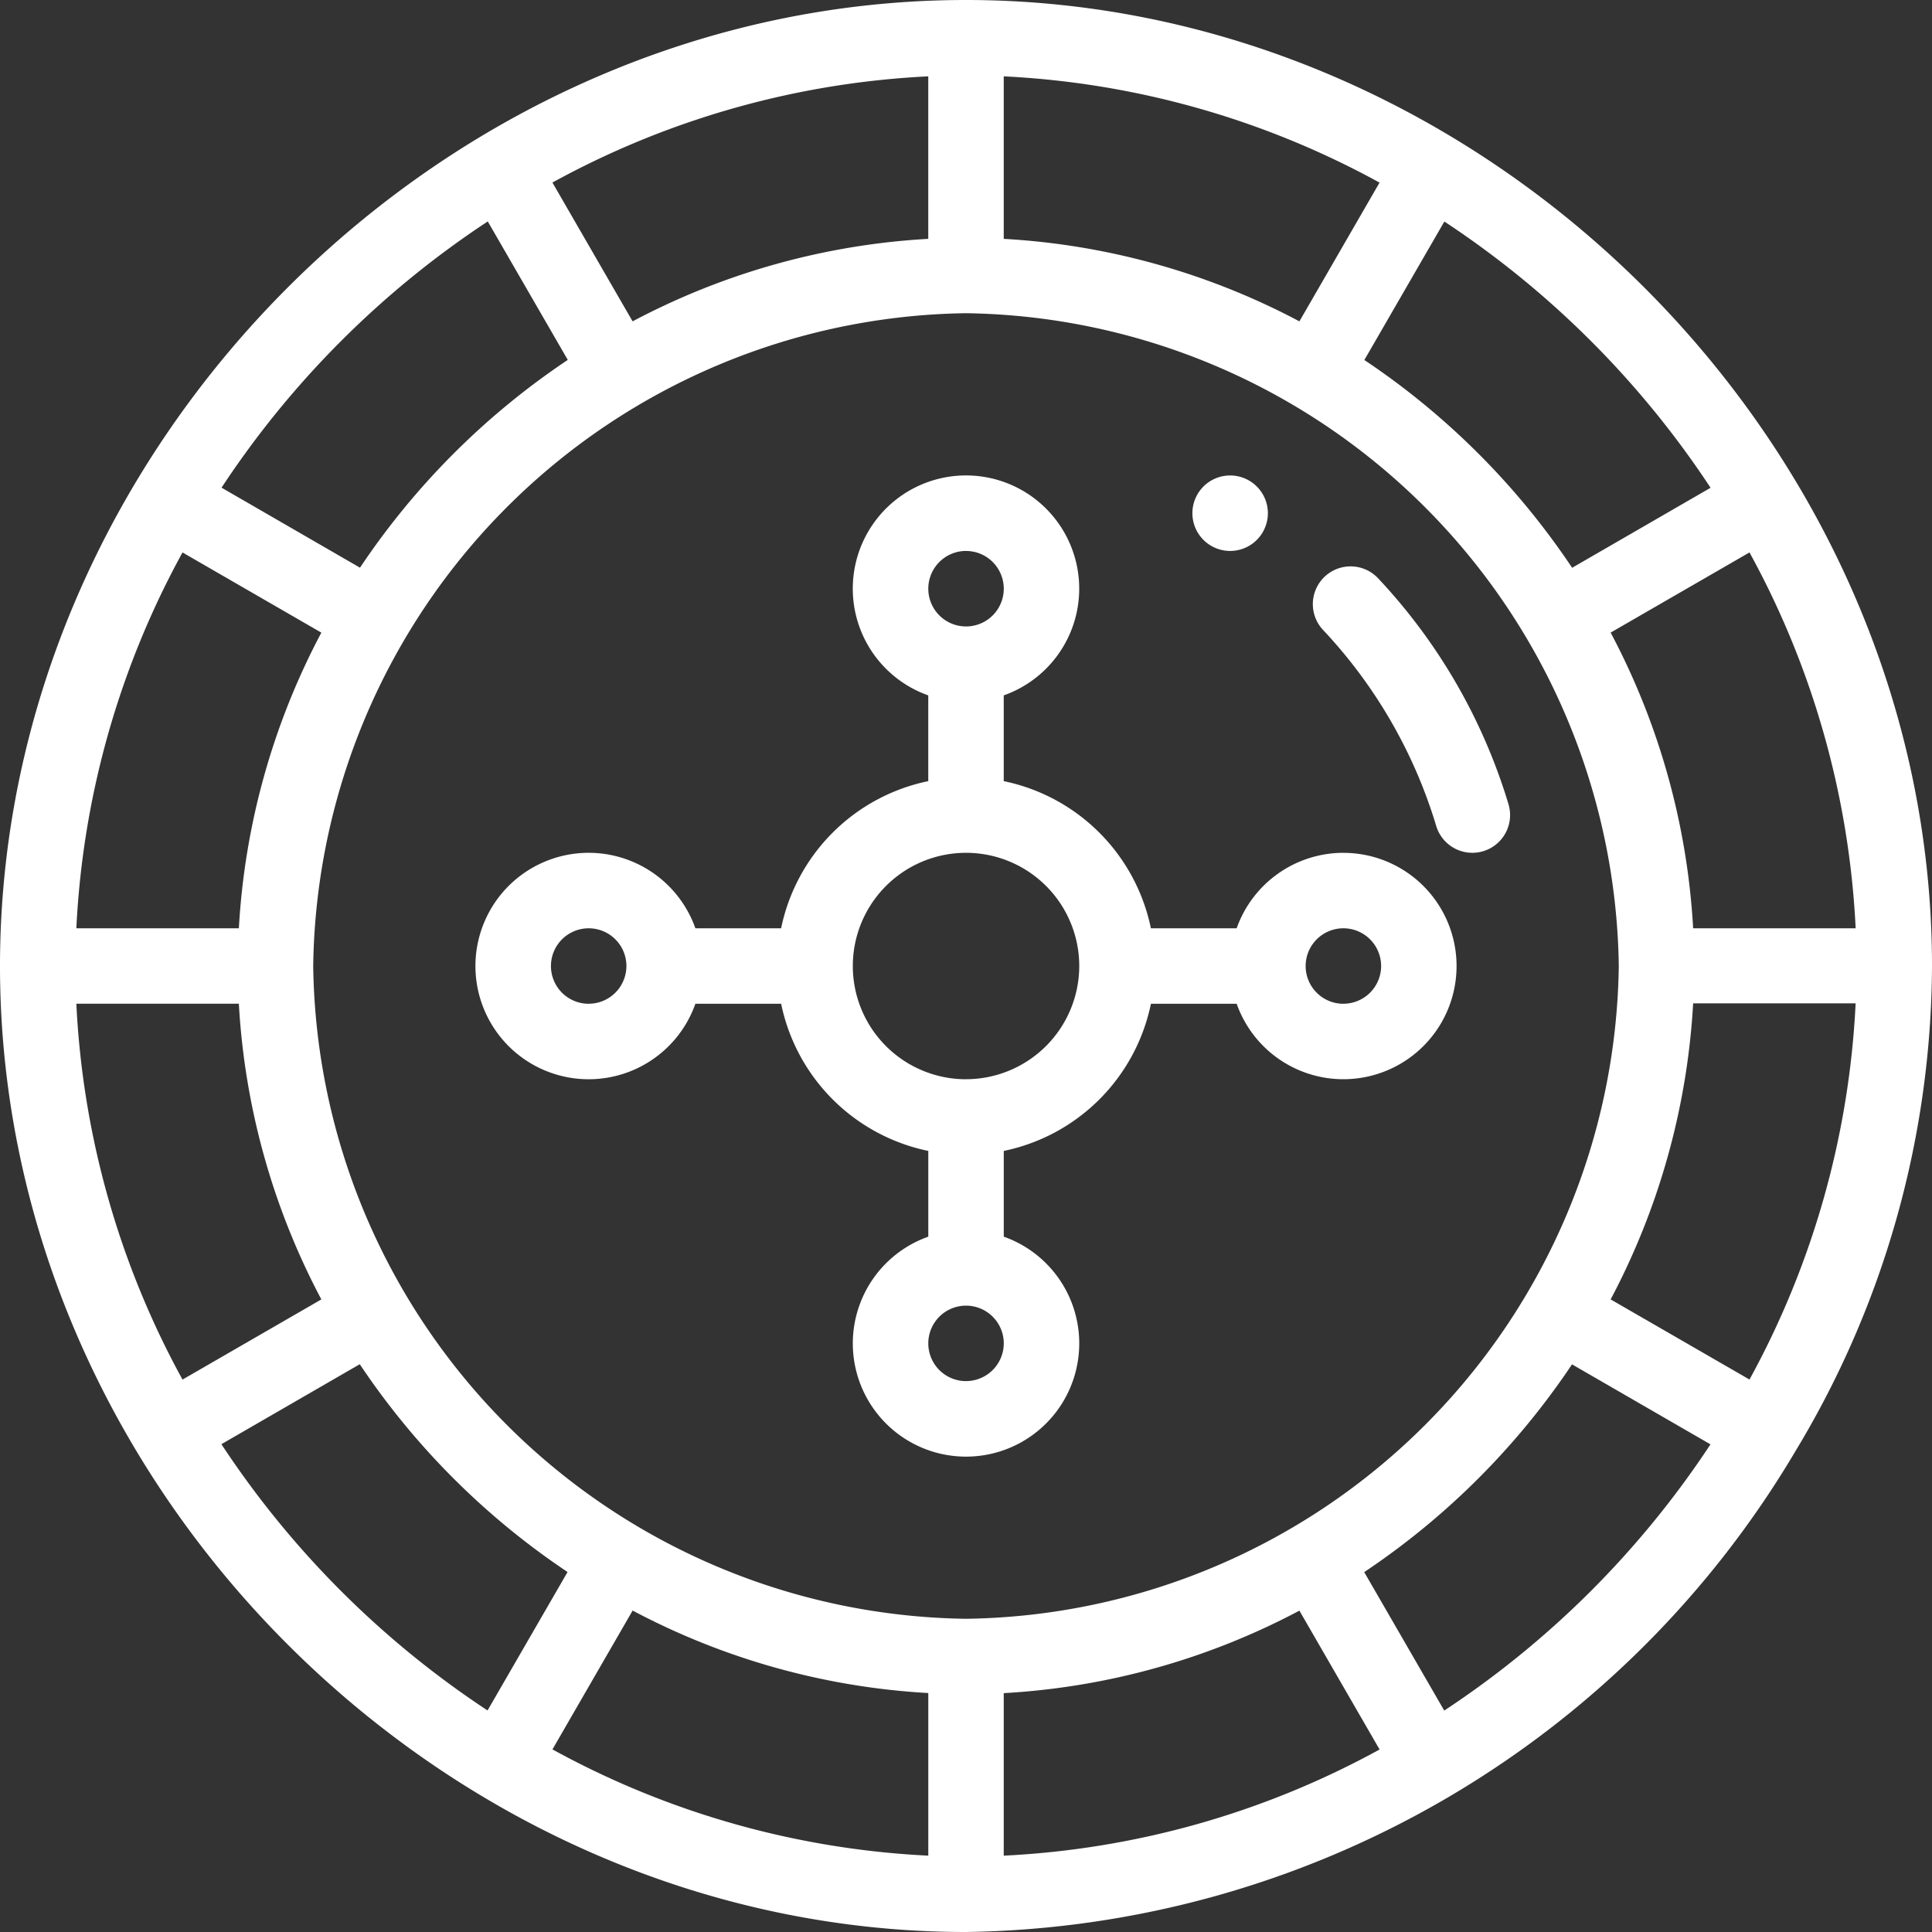 <svg id="Roulette" xmlns="http://www.w3.org/2000/svg" width="60" height="60" viewBox="0 0 60 60">
  <rect x="0" y="0" width="60" height="60" fill="#333333" stroke="none"/>
  <g id="Group_449" data-name="Group 449" transform="translate(37.031 14.766)">
    <g id="Group_448" data-name="Group 448">
      <path id="Path_393" data-name="Path 393" d="M317.172,126a1.172,1.172,0,1,0,1.172,1.172A1.172,1.172,0,0,0,317.172,126Z" transform="translate(-316 -126)" fill="#fff"/>
    </g>
  </g>
  <g id="Group_451" data-name="Group 451">
    <g id="Group_450" data-name="Group 450">
      <path id="Path_394" data-name="Path 394" d="M30,0C13.779,0,0,13.859,0,30,0,46.2,13.835,60,30,60A30.432,30.432,0,0,0,55.77,45.049,29.313,29.313,0,0,0,60,30C60,13.785,46.148,0,30,0ZM57.629,28.828H52.582a22.234,22.234,0,0,0-2.562-9.182l4.312-2.49A26.976,26.976,0,0,1,57.629,28.828Zm-4.505-13.68-4.3,2.485a23.393,23.393,0,0,0-6.453-6.453l2.485-4.3A29,29,0,0,1,53.123,15.148ZM31.172,2.371a26.975,26.975,0,0,1,11.671,3.3L40.354,9.98a22.234,22.234,0,0,0-9.182-2.562Zm-2.344,0V7.418A22.234,22.234,0,0,0,19.646,9.98l-2.49-4.311A26.974,26.974,0,0,1,28.828,2.371ZM15.148,6.877l2.485,4.3a23.394,23.394,0,0,0-6.453,6.453l-4.3-2.485A29,29,0,0,1,15.148,6.877Zm-9.48,10.28,4.312,2.49a22.236,22.236,0,0,0-2.562,9.182H2.371A26.978,26.978,0,0,1,5.668,17.157Zm-3.3,14.015H7.418A22.234,22.234,0,0,0,9.98,40.354l-4.312,2.49A26.976,26.976,0,0,1,2.371,31.172Zm4.505,13.68,4.3-2.485a23.393,23.393,0,0,0,6.453,6.453l-2.485,4.3A29,29,0,0,1,6.877,44.852ZM28.828,57.629a26.975,26.975,0,0,1-11.671-3.3l2.49-4.312a22.234,22.234,0,0,0,9.182,2.562v5.046ZM9.727,30A20.557,20.557,0,0,1,30,9.727,20.565,20.565,0,0,1,50.273,30,20.552,20.552,0,0,1,30,50.273,20.552,20.552,0,0,1,9.727,30ZM31.172,57.629V52.582a22.234,22.234,0,0,0,9.182-2.562l2.49,4.312A26.974,26.974,0,0,1,31.172,57.629Zm13.68-4.506-2.485-4.3a23.393,23.393,0,0,0,6.453-6.452l4.3,2.485A29.006,29.006,0,0,1,44.852,53.123Zm9.48-10.28L50.02,40.354a22.287,22.287,0,0,0,2.562-9.194h5.046A27.025,27.025,0,0,1,54.332,42.843Z" fill="#fff"/>
    </g>
  </g>
  <g id="Group_453" data-name="Group 453" transform="translate(40.771 17.59)">
    <g id="Group_452" data-name="Group 452">
      <path id="Path_395" data-name="Path 395" d="M353.987,157.486a17.684,17.684,0,0,0-4.051-7.019,1.172,1.172,0,0,0-1.707,1.607,15.326,15.326,0,0,1,3.512,6.083,1.172,1.172,0,0,0,2.246-.671Z" transform="translate(-347.91 -150.099)" fill="#fff"/>
    </g>
  </g>
  <g id="Group_455" data-name="Group 455" transform="translate(14.766 14.766)">
    <g id="Group_454" data-name="Group 454">
      <path id="Path_396" data-name="Path 396" d="M152.953,137.719a3.521,3.521,0,0,0-3.314,2.344h-2.663a5.877,5.877,0,0,0-4.57-4.57V132.83a3.516,3.516,0,1,0-2.344,0v2.663a5.877,5.877,0,0,0-4.57,4.57H132.83a3.516,3.516,0,1,0,0,2.344h2.663a5.877,5.877,0,0,0,4.57,4.57v2.663a3.516,3.516,0,1,0,2.344,0v-2.663a5.877,5.877,0,0,0,4.57-4.57h2.663a3.515,3.515,0,1,0,3.314-4.687Zm-23.437,4.688a1.172,1.172,0,1,1,1.172-1.172A1.173,1.173,0,0,1,129.516,142.406Zm11.719-14.062a1.172,1.172,0,1,1-1.172,1.172A1.173,1.173,0,0,1,141.234,128.344Zm0,25.781a1.172,1.172,0,1,1,1.172-1.172A1.173,1.173,0,0,1,141.234,154.125Zm0-9.375a3.516,3.516,0,1,1,3.516-3.516A3.52,3.52,0,0,1,141.234,144.75Zm11.719-2.344a1.172,1.172,0,1,1,1.172-1.172A1.173,1.173,0,0,1,152.953,142.406Z" transform="translate(-126 -126)" fill="#fff"/>
    </g>
  </g>
</svg>

